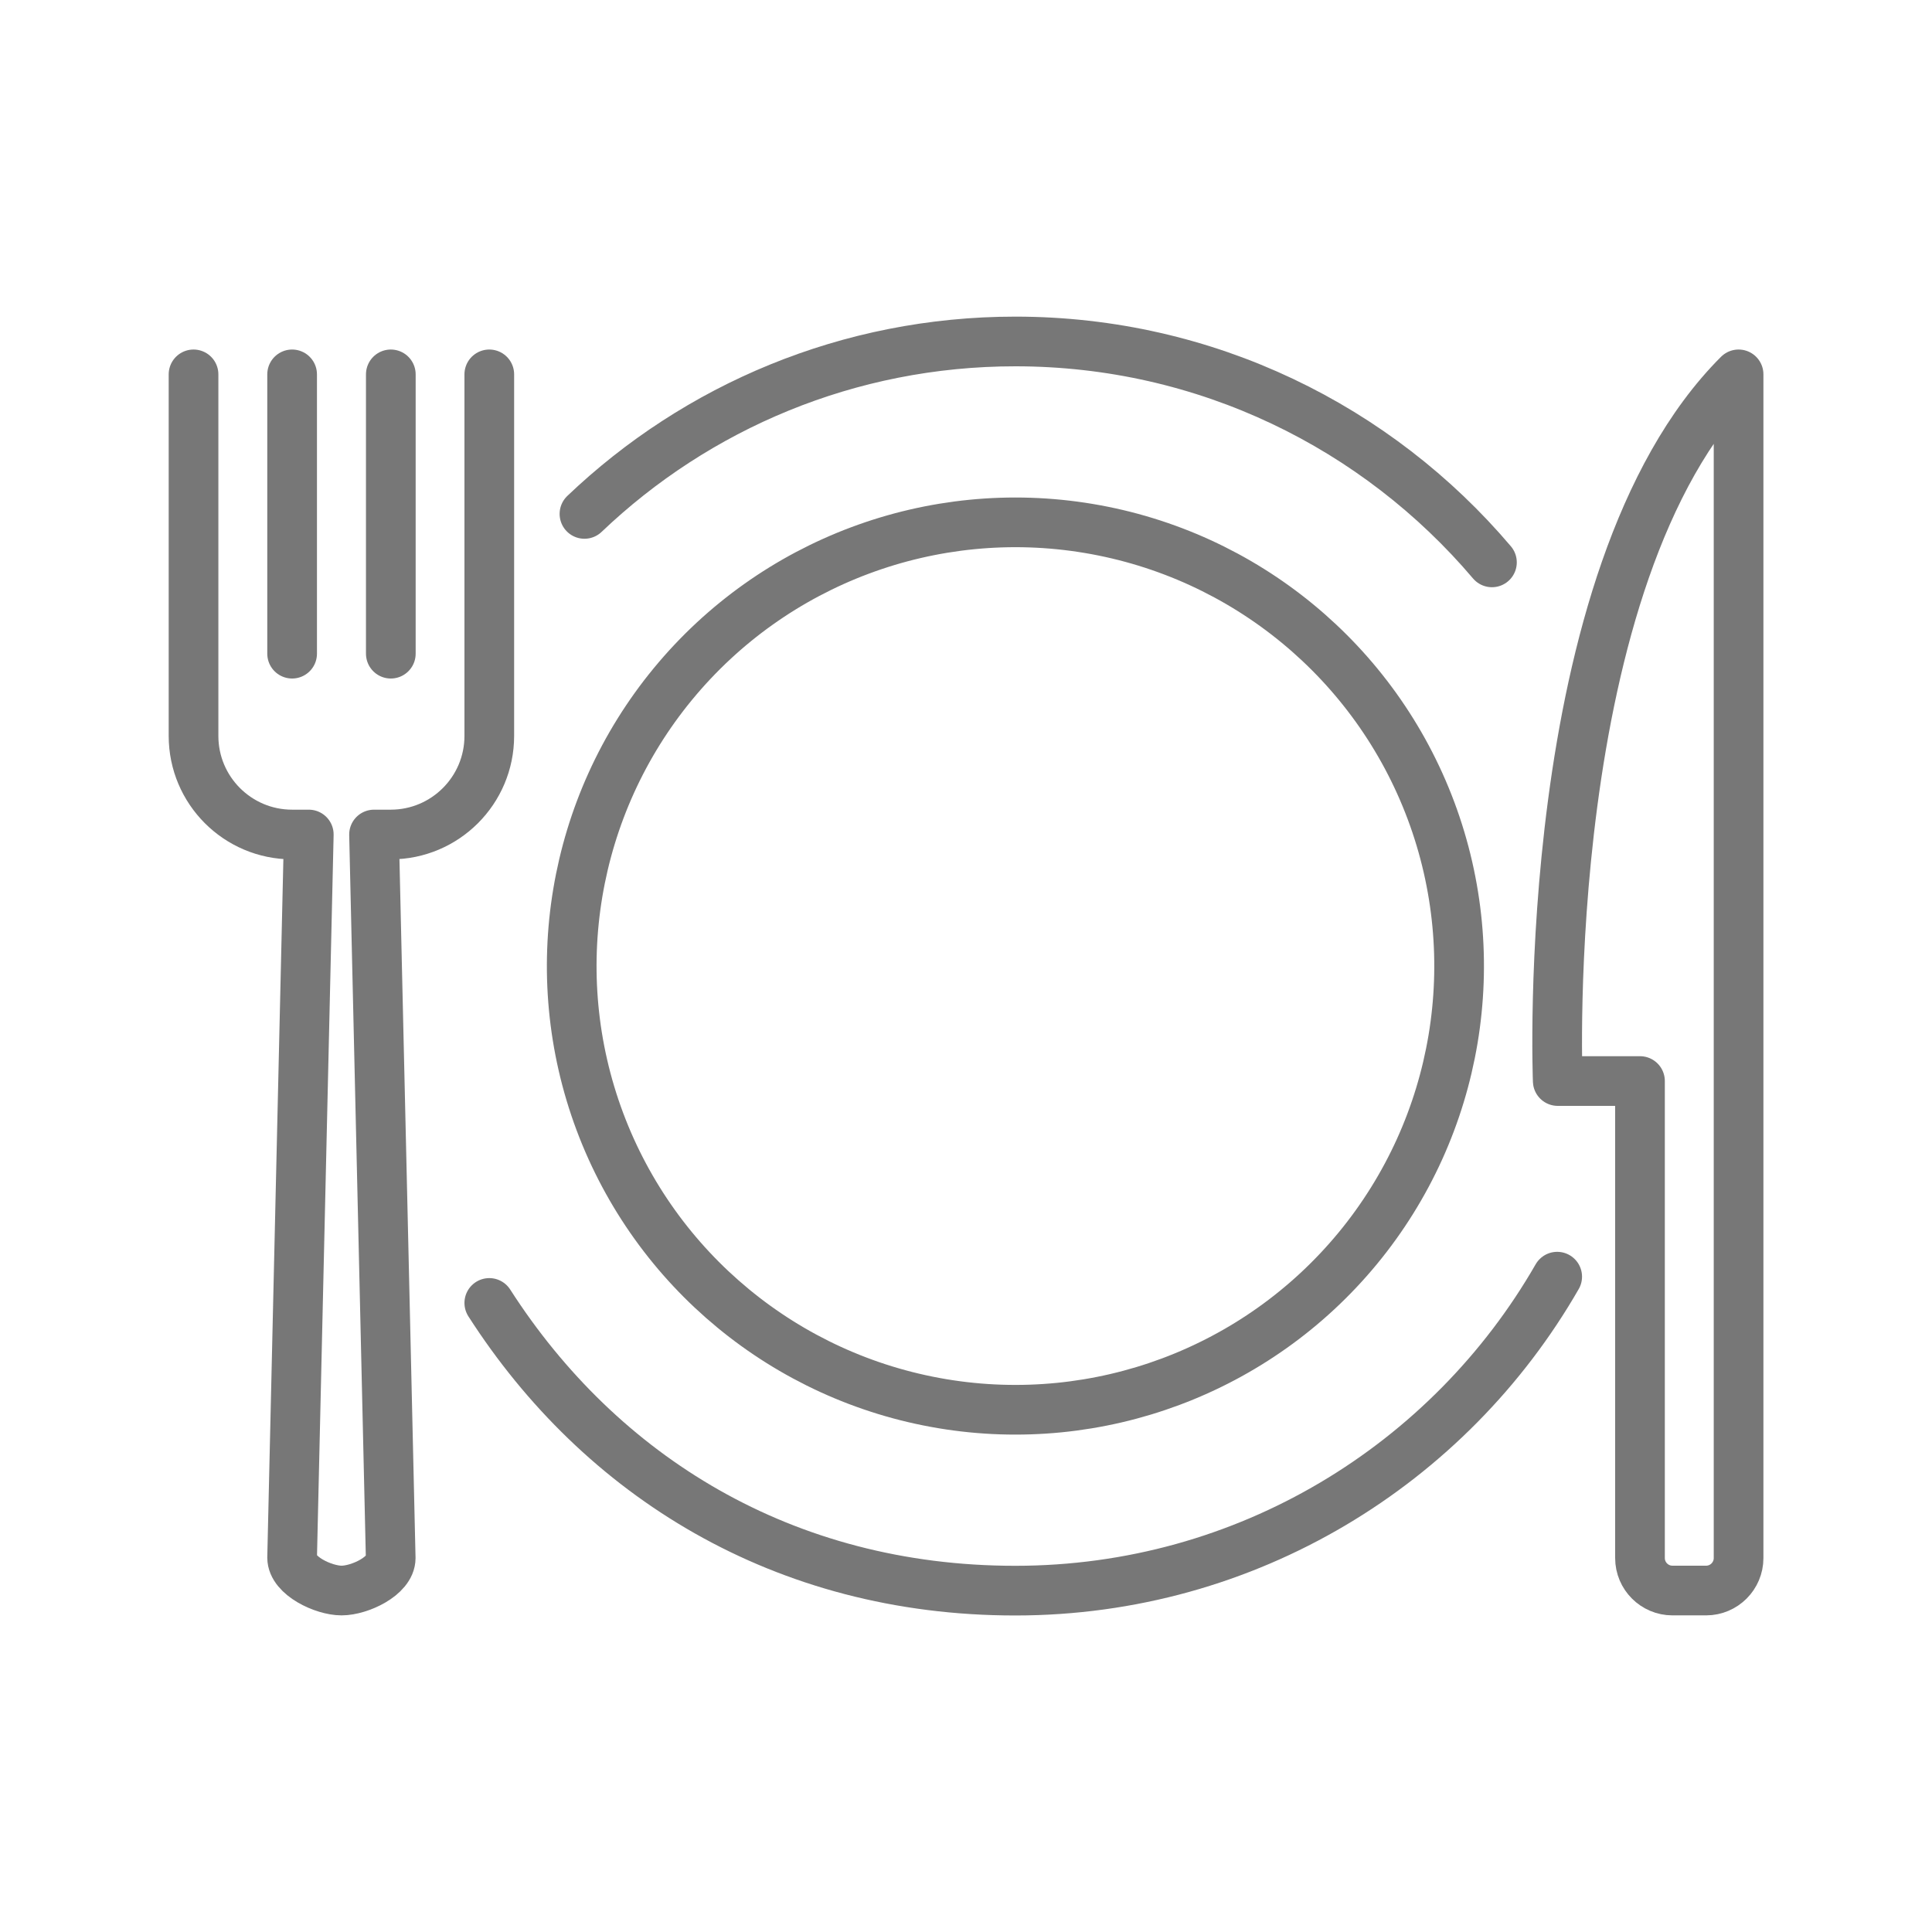 <?xml version="1.0" encoding="UTF-8"?> <svg xmlns="http://www.w3.org/2000/svg" id="ICONS" width="175" height="175" viewBox="0 0 175 175"><defs><style>.cls-1{fill:none;stroke:#777;stroke-linecap:round;stroke-linejoin:round;stroke-width:4.5px;}</style></defs><path class="cls-1" d="m17.53,33.91v32.75c0,4.93,4,8.93,8.93,8.93h1.51l-1.51,65.5c0,1.64,2.84,2.98,4.48,2.98s4.45-1.32,4.45-2.94l-1.51-65.54h1.51c4.93,0,8.93-4,8.93-8.93v-32.75"></path><line class="cls-1" x1="26.46" y1="33.91" x2="26.46" y2="59.21"></line><line class="cls-1" x1="35.4" y1="33.91" x2="35.4" y2="59.21"></line><path class="cls-1" d="m148.54,97.92h-7.44s-1.85-45.79,16.38-64.01v107.22c0,1.62-1.32,2.94-2.94,2.94h-3.05c-1.62,0-2.94-1.32-2.94-2.94v-43.21Z"></path><circle class="cls-1" cx="91.97" cy="87.5" r="40.19" transform="translate(-9.49 163.79) rotate(-80.51)"></circle><path class="cls-1" d="m141.05,115.64c-9.76,16.99-28.09,28.44-49.09,28.44s-37.58-10.38-47.64-26.06"></path><path class="cls-1" d="m52.94,46.55c10.15-9.68,23.9-15.62,39.03-15.62,17.3,0,32.79,7.77,43.17,20.01"></path></svg> 